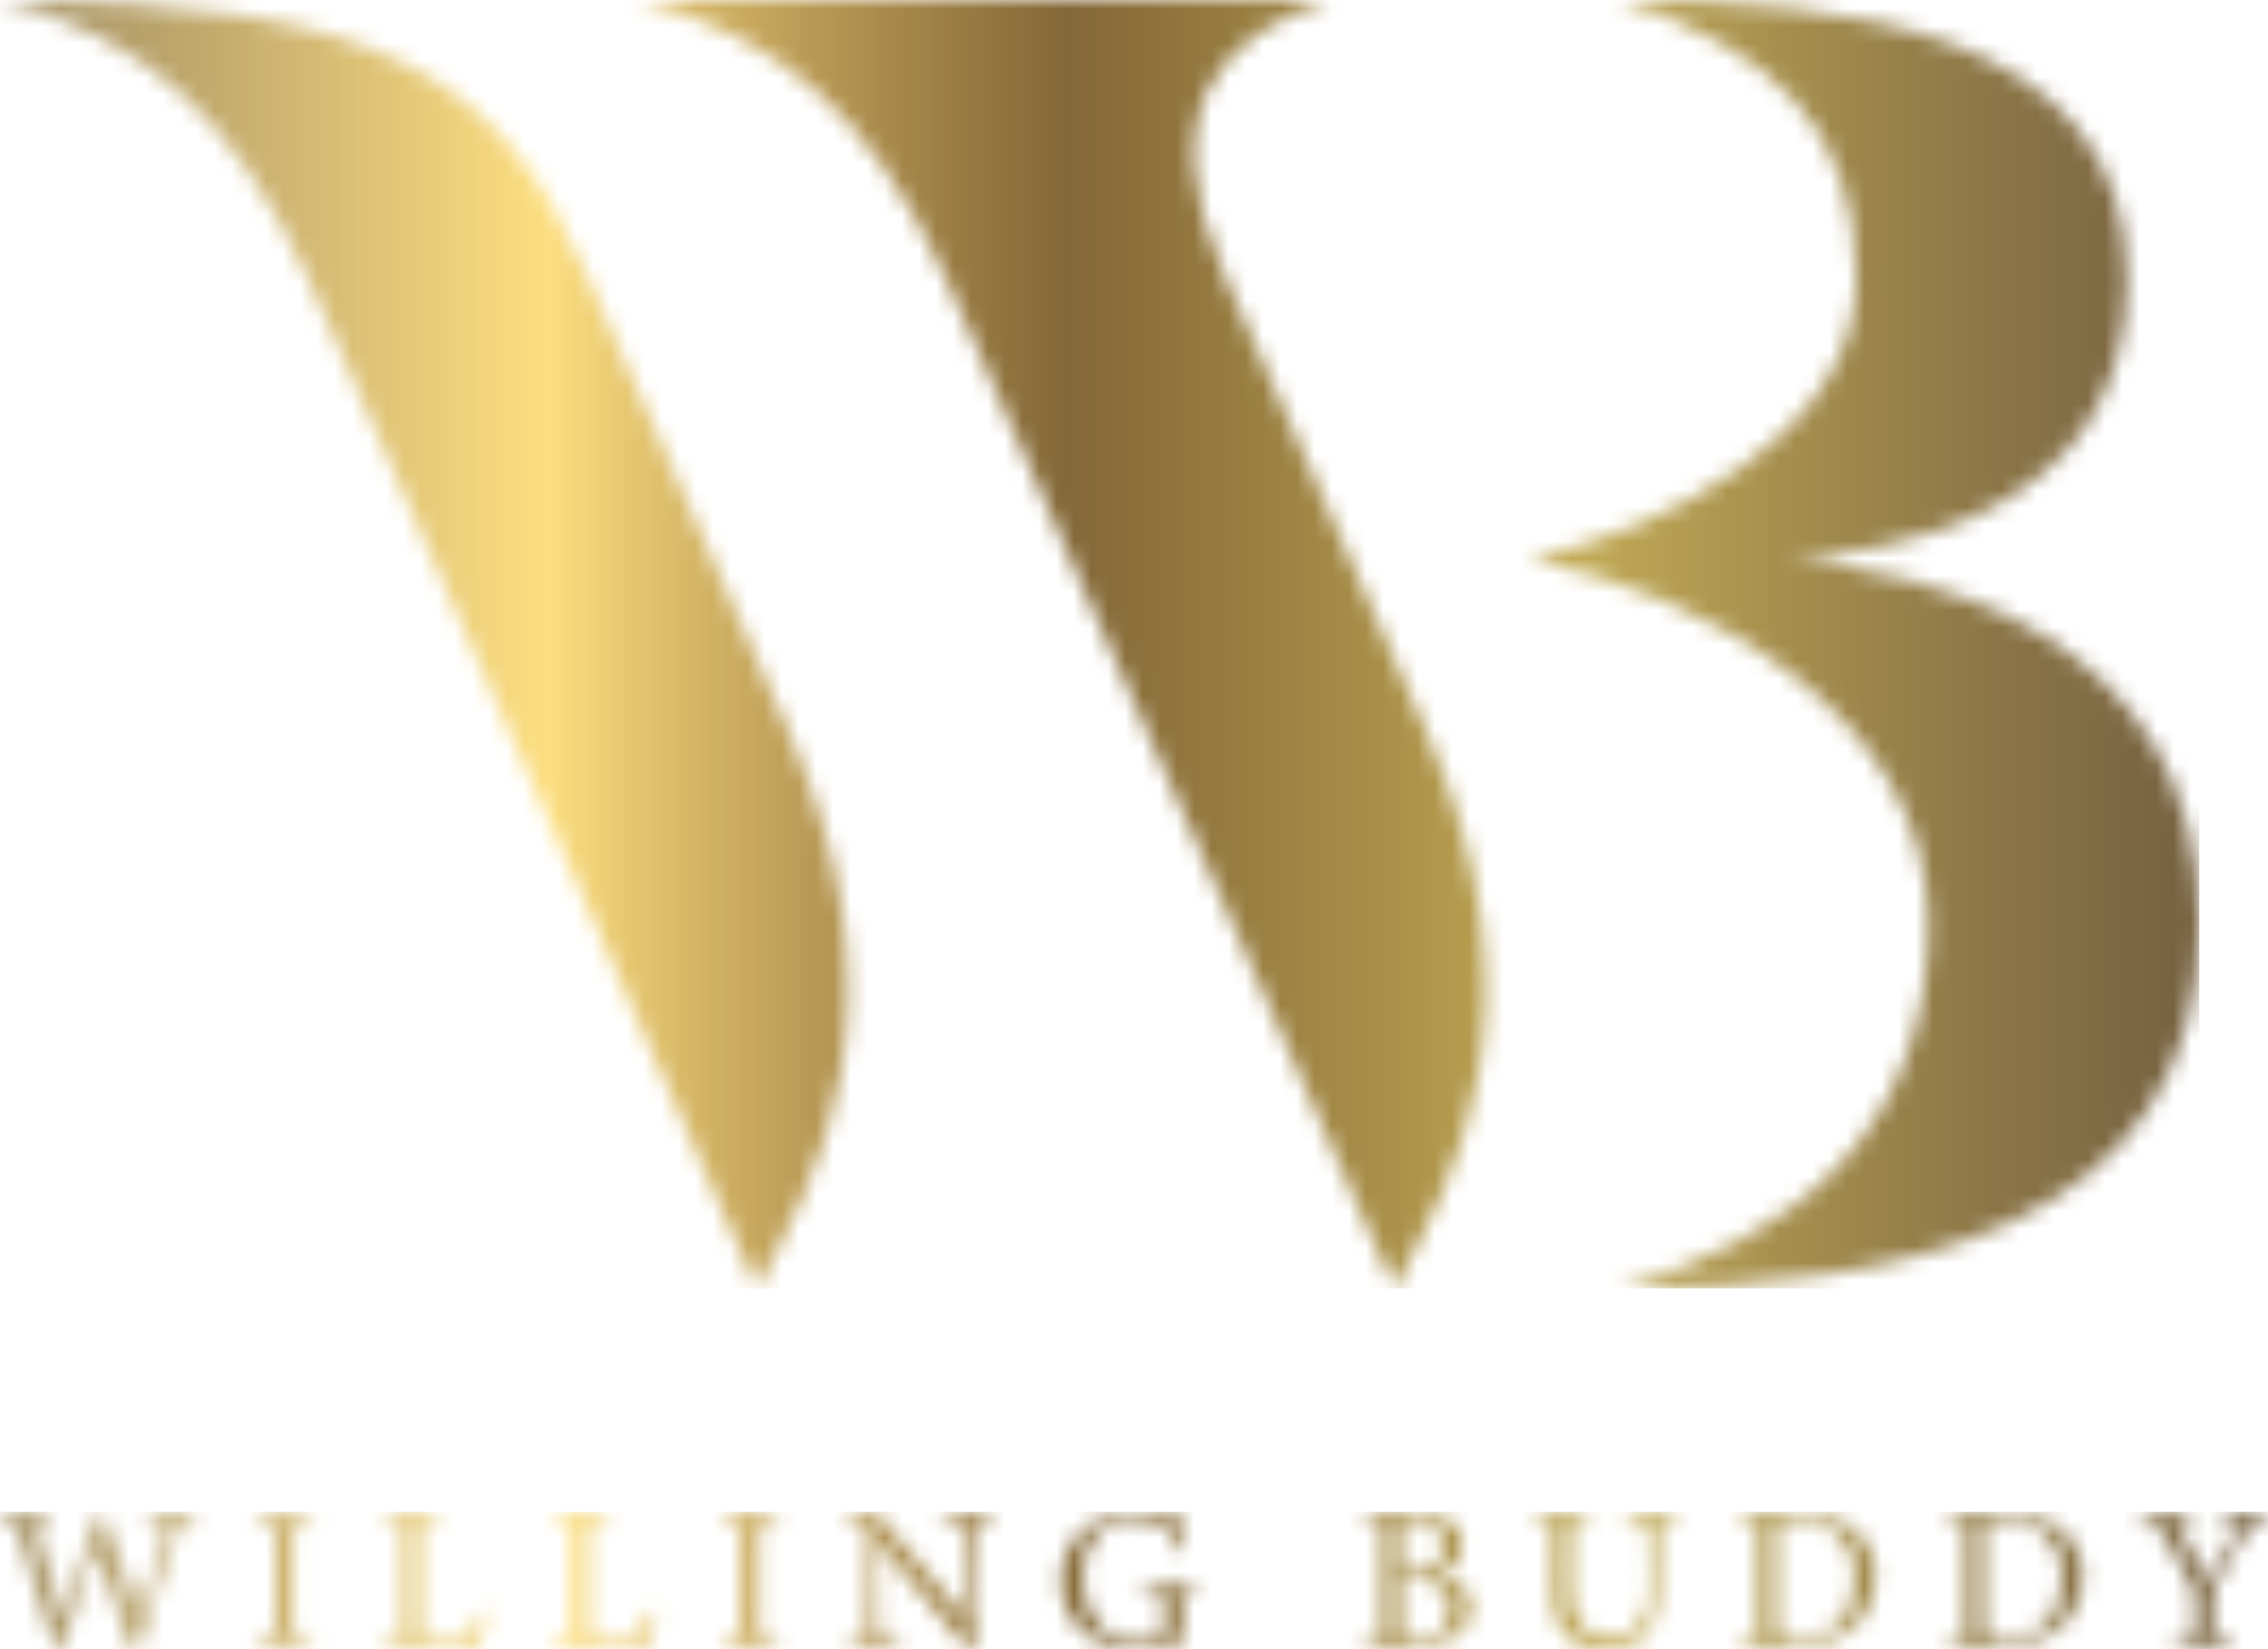 <?xml version="1.0" encoding="UTF-8"?>
<svg width="132px" height="96px" viewBox="0 0 132 96" version="1.1" xmlns="http://www.w3.org/2000/svg" xmlns:xlink="http://www.w3.org/1999/xlink">
    <title>willing-buddy</title>
    <defs>
        <path d="M61.749,3.971 C61.749,6.339 63.409,8 66.138,8 C67.149,8 68.124,7.74 68.87,7.575 C68.81,7.257 68.797,6.868 68.797,6.457 L68.797,5.466 C68.797,4.771 68.846,4.701 69.59,4.606 L69.59,4.264 L66.5,4.264 L66.5,4.606 C67.655,4.689 67.751,4.783 67.751,5.643 L67.751,6.609 C67.751,7.093 67.594,7.221 67.342,7.363 C67.101,7.481 66.729,7.563 66.319,7.563 C63.987,7.563 63,5.701 63,3.828 C63,1.674 64.191,0.436 66.031,0.436 C66.379,0.436 66.873,0.495 67.149,0.589 C67.907,0.836 68.256,1.261 68.545,2.261 L68.906,2.191 C68.81,1.448 68.748,0.731 68.724,0.295 C68.352,0.236 67.45,0 66.222,0 C63.817,0 61.749,1.484 61.749,3.971 M129.283,0.164 L129.283,0.495 C130.233,0.589 130.267,0.707 129.992,1.297 C129.655,1.943 128.969,3.228 128.537,4.017 C128.032,3.133 127.465,2.074 126.96,1.166 C126.745,0.766 126.695,0.613 127.561,0.495 L127.561,0.164 L124.604,0.164 L124.604,0.495 C125.421,0.577 125.541,0.718 126.011,1.52 C126.661,2.627 127.069,3.369 127.49,4.135 C127.682,4.476 127.731,4.583 127.731,4.819 L127.731,6.339 C127.731,7.329 127.647,7.352 126.551,7.493 L126.551,7.822 L130.003,7.822 L130.003,7.493 C128.885,7.387 128.777,7.316 128.777,6.339 L128.777,4.889 C128.777,4.606 128.812,4.465 128.958,4.194 C129.547,3.146 129.992,2.333 130.534,1.472 C131.015,0.718 131.158,0.589 132,0.495 L132,0.164 L129.283,0.164 Z M113.32,0.164 L113.32,0.495 C114.257,0.589 114.402,0.636 114.402,1.649 L114.402,6.35 C114.402,7.316 114.354,7.398 113.32,7.493 L113.32,7.822 L116.134,7.822 C117.614,7.822 118.78,7.563 119.695,6.891 C120.621,6.209 121.198,5.089 121.198,3.712 C121.198,2.579 120.765,1.756 120.176,1.19 C119.431,0.495 118.36,0.164 116.664,0.164 L113.32,0.164 Z M115.448,6.257 L115.448,1.402 C115.448,0.943 115.497,0.813 115.605,0.741 C115.725,0.648 116.013,0.577 116.555,0.577 C117.361,0.577 118.058,0.707 118.612,1.049 C119.562,1.613 120.007,2.592 120.007,3.876 C120.007,5.937 118.9,7.387 116.735,7.387 C115.835,7.387 115.448,7.139 115.448,6.257 M101.265,0.164 L101.265,0.495 C102.204,0.589 102.348,0.636 102.348,1.649 L102.348,6.35 C102.348,7.316 102.301,7.398 101.265,7.493 L101.265,7.822 L104.081,7.822 C105.56,7.822 106.727,7.563 107.64,6.891 C108.567,6.209 109.145,5.089 109.145,3.712 C109.145,2.579 108.711,1.756 108.121,1.19 C107.376,0.495 106.305,0.164 104.609,0.164 L101.265,0.164 Z M103.395,6.257 L103.395,1.402 C103.395,0.943 103.442,0.813 103.552,0.741 C103.672,0.648 103.96,0.577 104.502,0.577 C105.308,0.577 106.005,0.707 106.557,1.049 C107.509,1.613 107.954,2.592 107.954,3.876 C107.954,5.937 106.847,7.387 104.682,7.387 C103.78,7.387 103.395,7.139 103.395,6.257 M94.697,0.164 L94.697,0.495 C95.587,0.541 95.864,0.741 95.901,1.272 C95.925,1.59 95.961,2.038 95.961,3.122 L95.961,4.324 C95.961,6.278 95.42,7.316 93.711,7.316 C92.267,7.316 91.437,6.373 91.437,4.653 L91.437,1.708 C91.437,0.648 91.534,0.554 92.497,0.495 L92.497,0.164 L89.333,0.164 L89.333,0.495 C90.295,0.577 90.39,0.648 90.39,1.708 L90.39,4.712 C90.39,6.091 90.74,6.904 91.462,7.446 C91.991,7.847 92.737,7.988 93.434,7.988 C94.263,7.988 95.082,7.811 95.647,7.234 C96.346,6.514 96.488,5.596 96.488,4.394 L96.488,3.122 C96.488,2.038 96.514,1.543 96.525,1.272 C96.55,0.731 96.825,0.541 97.584,0.495 L97.584,0.164 L94.697,0.164 Z M79.397,0.164 L79.397,0.495 C80.371,0.577 80.478,0.659 80.478,1.638 L80.478,6.362 C80.478,7.293 80.418,7.398 79.397,7.493 L79.397,7.822 L82.354,7.822 C83.197,7.822 83.81,7.705 84.435,7.363 C85.146,6.986 85.602,6.35 85.602,5.55 C85.602,4.407 84.665,3.863 83.509,3.676 C84.183,3.51 85.11,3.004 85.11,1.897 C85.11,1.297 84.82,0.859 84.4,0.577 C84.016,0.318 83.45,0.164 82.548,0.164 L79.397,0.164 Z M81.512,1.284 C81.512,0.907 81.549,0.777 81.645,0.707 C81.765,0.623 81.982,0.589 82.318,0.589 C83.474,0.589 83.99,1.225 83.99,2.05 C83.99,3.015 83.45,3.535 82.127,3.535 L81.512,3.535 L81.512,1.284 Z M81.512,6.339 L81.512,3.947 L82.09,3.947 C83.558,3.947 84.424,4.465 84.424,5.667 C84.424,6.904 83.509,7.398 82.571,7.398 C81.718,7.398 81.512,7.186 81.512,6.339 M54.831,0.164 L54.831,0.495 C55.794,0.554 56.069,0.718 56.106,1.248 C56.142,1.602 56.166,2.108 56.166,3.204 L56.166,6.091 L51.066,0.164 L49.262,0.164 L49.262,0.495 C49.851,0.554 50.104,0.623 50.333,0.918 C50.55,1.179 50.573,1.366 50.573,1.697 L50.573,4.701 C50.573,5.773 50.55,6.303 50.513,6.68 C50.466,7.257 50.176,7.434 49.43,7.493 L49.43,7.822 L52.353,7.822 L52.353,7.493 C51.487,7.421 51.186,7.246 51.162,6.644 C51.139,6.303 51.102,5.773 51.102,4.712 L51.102,1.767 L56.25,7.929 L56.708,7.929 L56.708,3.204 C56.708,2.108 56.731,1.613 56.744,1.236 C56.78,0.695 57.032,0.577 57.802,0.495 L57.802,0.164 L54.831,0.164 Z M42.045,0.164 L42.045,0.495 C43.03,0.6 43.127,0.648 43.127,1.661 L43.127,6.339 C43.127,7.339 43.03,7.387 42.045,7.493 L42.045,7.822 L45.267,7.822 L45.267,7.493 C44.27,7.387 44.173,7.352 44.173,6.339 L44.173,1.661 C44.173,0.648 44.27,0.6 45.267,0.495 L45.267,0.164 L42.045,0.164 Z M32.204,0.164 L32.204,0.495 C33.165,0.589 33.285,0.648 33.285,1.649 L33.285,6.327 C33.285,7.329 33.19,7.387 32.095,7.493 L32.095,7.822 L37.689,7.822 C37.808,7.457 38.169,6.232 38.242,5.867 L37.868,5.773 C37.689,6.209 37.436,6.68 37.135,6.986 C36.858,7.281 36.679,7.352 36.064,7.352 C35.993,7.352 35.127,7.339 35.114,7.339 C34.429,7.329 34.332,7.163 34.332,6.444 L34.332,1.649 C34.332,0.636 34.465,0.589 35.428,0.495 L35.428,0.164 L32.204,0.164 Z M22.364,0.164 L22.364,0.495 C23.326,0.589 23.446,0.648 23.446,1.649 L23.446,6.327 C23.446,7.329 23.35,7.387 22.255,7.493 L22.255,7.822 L27.848,7.822 C27.968,7.457 28.329,6.232 28.402,5.867 L28.029,5.773 C27.848,6.209 27.596,6.68 27.295,6.986 C27.018,7.281 26.839,7.352 26.225,7.352 C26.152,7.352 25.286,7.339 25.275,7.339 C24.589,7.329 24.493,7.163 24.493,6.444 L24.493,1.649 C24.493,0.636 24.626,0.589 25.587,0.495 L25.587,0.164 L22.364,0.164 Z M14.918,0.164 L14.918,0.495 C15.902,0.6 15.999,0.648 15.999,1.661 L15.999,6.339 C15.999,7.339 15.902,7.387 14.918,7.493 L14.918,7.822 L18.141,7.822 L18.141,7.493 C17.142,7.387 17.046,7.352 17.046,6.339 L17.046,1.661 C17.046,0.648 17.142,0.6 18.141,0.495 L18.141,0.164 L14.918,0.164 Z M8.612,0.164 L8.612,0.495 C9.635,0.613 9.732,0.766 9.551,1.448 C9.287,2.474 8.601,4.571 8.096,6.137 C7.398,4.135 6.725,2.274 6.05,0.272 L5.666,0.272 C5.053,2.203 4.331,4.253 3.671,6.127 C3.176,4.465 2.695,2.899 2.226,1.308 C2.057,0.718 2.082,0.589 2.97,0.495 L2.97,0.164 L0,0.164 L0,0.495 C0.782,0.577 0.915,0.707 1.227,1.661 C1.878,3.722 2.562,5.927 3.164,7.952 L3.561,7.952 C4.187,6.137 4.896,4.124 5.594,2.097 C6.22,3.84 7.024,6.114 7.651,7.952 L8.06,7.952 C8.722,5.843 9.683,2.851 10.08,1.674 C10.405,0.707 10.525,0.613 11.367,0.495 L11.367,0.164 L8.612,0.164 Z" id="path-1"></path>
        <linearGradient x1="0%" y1="49.995%" x2="100%" y2="49.995%" id="linearGradient-3">
            <stop stop-color="#A38F64" offset="0%"></stop>
            <stop stop-color="#A49064" offset="0.391%"></stop>
            <stop stop-color="#A59265" offset="0.781%"></stop>
            <stop stop-color="#A69365" offset="1.172%"></stop>
            <stop stop-color="#A89466" offset="1.562%"></stop>
            <stop stop-color="#A99566" offset="1.953%"></stop>
            <stop stop-color="#AA9666" offset="2.344%"></stop>
            <stop stop-color="#AC9767" offset="2.734%"></stop>
            <stop stop-color="#AD9867" offset="3.125%"></stop>
            <stop stop-color="#AE9968" offset="3.516%"></stop>
            <stop stop-color="#AF9A68" offset="3.906%"></stop>
            <stop stop-color="#B19B68" offset="4.297%"></stop>
            <stop stop-color="#B29C69" offset="4.688%"></stop>
            <stop stop-color="#B39D69" offset="5.078%"></stop>
            <stop stop-color="#B59F6A" offset="5.469%"></stop>
            <stop stop-color="#B6A06A" offset="5.859%"></stop>
            <stop stop-color="#B7A16A" offset="6.25%"></stop>
            <stop stop-color="#B9A26B" offset="6.641%"></stop>
            <stop stop-color="#BAA36B" offset="7.031%"></stop>
            <stop stop-color="#BBA46C" offset="7.422%"></stop>
            <stop stop-color="#BDA66C" offset="7.812%"></stop>
            <stop stop-color="#BEA76C" offset="8.203%"></stop>
            <stop stop-color="#BFA86D" offset="8.594%"></stop>
            <stop stop-color="#C1A96D" offset="8.984%"></stop>
            <stop stop-color="#C2AA6E" offset="9.375%"></stop>
            <stop stop-color="#C3AB6E" offset="9.766%"></stop>
            <stop stop-color="#C5AD6F" offset="10.156%"></stop>
            <stop stop-color="#C6AE6F" offset="10.547%"></stop>
            <stop stop-color="#C8AF6F" offset="10.938%"></stop>
            <stop stop-color="#C9B070" offset="11.328%"></stop>
            <stop stop-color="#CAB270" offset="11.719%"></stop>
            <stop stop-color="#CCB371" offset="12.109%"></stop>
            <stop stop-color="#CDB471" offset="12.5%"></stop>
            <stop stop-color="#CFB572" offset="12.891%"></stop>
            <stop stop-color="#D0B772" offset="13.281%"></stop>
            <stop stop-color="#D2B872" offset="13.672%"></stop>
            <stop stop-color="#D3B973" offset="14.062%"></stop>
            <stop stop-color="#D4BA73" offset="14.453%"></stop>
            <stop stop-color="#D6BC74" offset="14.844%"></stop>
            <stop stop-color="#D7BD74" offset="15.234%"></stop>
            <stop stop-color="#D9BE75" offset="15.625%"></stop>
            <stop stop-color="#DAC075" offset="16.016%"></stop>
            <stop stop-color="#DCC176" offset="16.406%"></stop>
            <stop stop-color="#DDC276" offset="16.797%"></stop>
            <stop stop-color="#DFC476" offset="17.188%"></stop>
            <stop stop-color="#E0C577" offset="17.578%"></stop>
            <stop stop-color="#E2C677" offset="17.969%"></stop>
            <stop stop-color="#E3C878" offset="18.359%"></stop>
            <stop stop-color="#E5C978" offset="18.75%"></stop>
            <stop stop-color="#E6CA79" offset="19.141%"></stop>
            <stop stop-color="#E8CC79" offset="19.531%"></stop>
            <stop stop-color="#E9CD7A" offset="19.922%"></stop>
            <stop stop-color="#EBCE7A" offset="20.312%"></stop>
            <stop stop-color="#ECD07B" offset="20.703%"></stop>
            <stop stop-color="#EED17B" offset="21.094%"></stop>
            <stop stop-color="#EFD37C" offset="21.484%"></stop>
            <stop stop-color="#F1D47C" offset="21.875%"></stop>
            <stop stop-color="#F2D57D" offset="22.266%"></stop>
            <stop stop-color="#F4D77D" offset="22.656%"></stop>
            <stop stop-color="#F6D87E" offset="23.047%"></stop>
            <stop stop-color="#F7DA7E" offset="23.438%"></stop>
            <stop stop-color="#F9DB7F" offset="23.828%"></stop>
            <stop stop-color="#FADD7F" offset="24.219%"></stop>
            <stop stop-color="#FBDD7F" offset="24.609%"></stop>
            <stop stop-color="#FCDE7F" offset="25%"></stop>
            <stop stop-color="#FADC7E" offset="25.391%"></stop>
            <stop stop-color="#F7D97C" offset="25.781%"></stop>
            <stop stop-color="#F5D77A" offset="26.172%"></stop>
            <stop stop-color="#F2D479" offset="26.562%"></stop>
            <stop stop-color="#F0D277" offset="26.953%"></stop>
            <stop stop-color="#EECF76" offset="27.344%"></stop>
            <stop stop-color="#EBCD74" offset="27.734%"></stop>
            <stop stop-color="#E9CA73" offset="28.125%"></stop>
            <stop stop-color="#E7C871" offset="28.516%"></stop>
            <stop stop-color="#E4C670" offset="28.906%"></stop>
            <stop stop-color="#E2C36E" offset="29.297%"></stop>
            <stop stop-color="#E0C16D" offset="29.688%"></stop>
            <stop stop-color="#DEBF6B" offset="30.078%"></stop>
            <stop stop-color="#DBBD6A" offset="30.469%"></stop>
            <stop stop-color="#D9BA69" offset="30.859%"></stop>
            <stop stop-color="#D7B867" offset="31.25%"></stop>
            <stop stop-color="#D5B666" offset="31.641%"></stop>
            <stop stop-color="#D3B464" offset="32.031%"></stop>
            <stop stop-color="#D0B263" offset="32.422%"></stop>
            <stop stop-color="#CEB062" offset="32.812%"></stop>
            <stop stop-color="#CCAD61" offset="33.203%"></stop>
            <stop stop-color="#CAAB5F" offset="33.594%"></stop>
            <stop stop-color="#C8A95E" offset="33.984%"></stop>
            <stop stop-color="#C6A75D" offset="34.375%"></stop>
            <stop stop-color="#C4A55C" offset="34.766%"></stop>
            <stop stop-color="#C2A35A" offset="35.156%"></stop>
            <stop stop-color="#C0A159" offset="35.547%"></stop>
            <stop stop-color="#BE9F58" offset="35.938%"></stop>
            <stop stop-color="#BC9D57" offset="36.328%"></stop>
            <stop stop-color="#BA9B56" offset="36.719%"></stop>
            <stop stop-color="#B89954" offset="37.109%"></stop>
            <stop stop-color="#B69753" offset="37.5%"></stop>
            <stop stop-color="#B49552" offset="37.891%"></stop>
            <stop stop-color="#B29451" offset="38.281%"></stop>
            <stop stop-color="#B09250" offset="38.672%"></stop>
            <stop stop-color="#AE904F" offset="39.062%"></stop>
            <stop stop-color="#AC8E4E" offset="39.453%"></stop>
            <stop stop-color="#AA8C4D" offset="39.844%"></stop>
            <stop stop-color="#A88A4C" offset="40.234%"></stop>
            <stop stop-color="#A6894B" offset="40.625%"></stop>
            <stop stop-color="#A5874A" offset="41.016%"></stop>
            <stop stop-color="#A38549" offset="41.406%"></stop>
            <stop stop-color="#A18448" offset="41.797%"></stop>
            <stop stop-color="#9F8247" offset="42.188%"></stop>
            <stop stop-color="#9D8046" offset="42.578%"></stop>
            <stop stop-color="#9C7E45" offset="42.969%"></stop>
            <stop stop-color="#9A7D44" offset="43.359%"></stop>
            <stop stop-color="#987B43" offset="43.75%"></stop>
            <stop stop-color="#967A42" offset="44.141%"></stop>
            <stop stop-color="#957841" offset="44.531%"></stop>
            <stop stop-color="#937640" offset="44.922%"></stop>
            <stop stop-color="#91753F" offset="45.312%"></stop>
            <stop stop-color="#8F733E" offset="45.703%"></stop>
            <stop stop-color="#8E723D" offset="46.094%"></stop>
            <stop stop-color="#8C703D" offset="46.484%"></stop>
            <stop stop-color="#8A6F3C" offset="46.875%"></stop>
            <stop stop-color="#896D3B" offset="47.266%"></stop>
            <stop stop-color="#876C3A" offset="47.656%"></stop>
            <stop stop-color="#866A39" offset="48.047%"></stop>
            <stop stop-color="#846938" offset="48.438%"></stop>
            <stop stop-color="#856A39" offset="48.828%"></stop>
            <stop stop-color="#866A39" offset="49.219%"></stop>
            <stop stop-color="#866B3A" offset="49.609%"></stop>
            <stop stop-color="#876C3A" offset="50%"></stop>
            <stop stop-color="#886D3A" offset="50.391%"></stop>
            <stop stop-color="#896E3B" offset="50.781%"></stop>
            <stop stop-color="#8A6F3B" offset="51.172%"></stop>
            <stop stop-color="#8B703C" offset="51.562%"></stop>
            <stop stop-color="#8C713C" offset="51.953%"></stop>
            <stop stop-color="#8D723D" offset="52.344%"></stop>
            <stop stop-color="#8E733D" offset="52.734%"></stop>
            <stop stop-color="#8F743D" offset="53.125%"></stop>
            <stop stop-color="#90753E" offset="53.516%"></stop>
            <stop stop-color="#91763E" offset="53.906%"></stop>
            <stop stop-color="#92773F" offset="54.297%"></stop>
            <stop stop-color="#93783F" offset="54.688%"></stop>
            <stop stop-color="#947940" offset="55.078%"></stop>
            <stop stop-color="#957A40" offset="55.469%"></stop>
            <stop stop-color="#967C40" offset="55.859%"></stop>
            <stop stop-color="#977D41" offset="56.25%"></stop>
            <stop stop-color="#987E41" offset="56.641%"></stop>
            <stop stop-color="#997F42" offset="57.031%"></stop>
            <stop stop-color="#9A8042" offset="57.422%"></stop>
            <stop stop-color="#9B8143" offset="57.812%"></stop>
            <stop stop-color="#9C8243" offset="58.203%"></stop>
            <stop stop-color="#9D8344" offset="58.594%"></stop>
            <stop stop-color="#9E8444" offset="58.984%"></stop>
            <stop stop-color="#A08545" offset="59.375%"></stop>
            <stop stop-color="#A18645" offset="59.766%"></stop>
            <stop stop-color="#A28846" offset="60.156%"></stop>
            <stop stop-color="#A38946" offset="60.547%"></stop>
            <stop stop-color="#A48A47" offset="60.938%"></stop>
            <stop stop-color="#A58B47" offset="61.328%"></stop>
            <stop stop-color="#A68C47" offset="61.719%"></stop>
            <stop stop-color="#A78D48" offset="62.109%"></stop>
            <stop stop-color="#A88E48" offset="62.5%"></stop>
            <stop stop-color="#A99049" offset="62.891%"></stop>
            <stop stop-color="#AA9149" offset="63.281%"></stop>
            <stop stop-color="#AB924A" offset="63.672%"></stop>
            <stop stop-color="#AC934A" offset="64.062%"></stop>
            <stop stop-color="#AE944B" offset="64.453%"></stop>
            <stop stop-color="#AF954B" offset="64.844%"></stop>
            <stop stop-color="#B0974C" offset="65.234%"></stop>
            <stop stop-color="#B1984C" offset="65.625%"></stop>
            <stop stop-color="#B2994D" offset="66.016%"></stop>
            <stop stop-color="#B39A4D" offset="66.406%"></stop>
            <stop stop-color="#B49C4E" offset="66.797%"></stop>
            <stop stop-color="#B59D4E" offset="67.188%"></stop>
            <stop stop-color="#B79E4F" offset="67.578%"></stop>
            <stop stop-color="#B89F4F" offset="67.969%"></stop>
            <stop stop-color="#B9A050" offset="68.359%"></stop>
            <stop stop-color="#BAA251" offset="68.75%"></stop>
            <stop stop-color="#BBA351" offset="69.141%"></stop>
            <stop stop-color="#BCA452" offset="69.531%"></stop>
            <stop stop-color="#BDA652" offset="69.922%"></stop>
            <stop stop-color="#BFA753" offset="70.312%"></stop>
            <stop stop-color="#C0A853" offset="70.703%"></stop>
            <stop stop-color="#C1A954" offset="71.094%"></stop>
            <stop stop-color="#C1A954" offset="71.875%"></stop>
            <stop stop-color="#BFA854" offset="72.266%"></stop>
            <stop stop-color="#BEA753" offset="72.656%"></stop>
            <stop stop-color="#BDA653" offset="73.047%"></stop>
            <stop stop-color="#BCA453" offset="73.438%"></stop>
            <stop stop-color="#BBA353" offset="73.828%"></stop>
            <stop stop-color="#BAA252" offset="74.219%"></stop>
            <stop stop-color="#B8A152" offset="74.609%"></stop>
            <stop stop-color="#B7A052" offset="75%"></stop>
            <stop stop-color="#B69F52" offset="75.391%"></stop>
            <stop stop-color="#B59E51" offset="75.781%"></stop>
            <stop stop-color="#B49C51" offset="76.172%"></stop>
            <stop stop-color="#B39B51" offset="76.562%"></stop>
            <stop stop-color="#B19A51" offset="76.953%"></stop>
            <stop stop-color="#B09950" offset="77.344%"></stop>
            <stop stop-color="#AF9850" offset="77.734%"></stop>
            <stop stop-color="#AE9750" offset="78.125%"></stop>
            <stop stop-color="#AD9650" offset="78.516%"></stop>
            <stop stop-color="#AC954F" offset="78.906%"></stop>
            <stop stop-color="#AB944F" offset="79.297%"></stop>
            <stop stop-color="#AA924F" offset="79.688%"></stop>
            <stop stop-color="#A9914E" offset="80.078%"></stop>
            <stop stop-color="#A7904E" offset="80.469%"></stop>
            <stop stop-color="#A68F4E" offset="80.859%"></stop>
            <stop stop-color="#A58E4E" offset="81.25%"></stop>
            <stop stop-color="#A48D4D" offset="81.641%"></stop>
            <stop stop-color="#A38C4D" offset="82.031%"></stop>
            <stop stop-color="#A28B4D" offset="82.422%"></stop>
            <stop stop-color="#A18A4D" offset="82.812%"></stop>
            <stop stop-color="#A0894C" offset="83.203%"></stop>
            <stop stop-color="#9F884C" offset="83.594%"></stop>
            <stop stop-color="#9E874C" offset="83.984%"></stop>
            <stop stop-color="#9D864B" offset="84.375%"></stop>
            <stop stop-color="#9C854B" offset="84.766%"></stop>
            <stop stop-color="#9B844B" offset="85.156%"></stop>
            <stop stop-color="#9A834B" offset="85.547%"></stop>
            <stop stop-color="#98824A" offset="85.938%"></stop>
            <stop stop-color="#97814A" offset="86.328%"></stop>
            <stop stop-color="#96804A" offset="86.719%"></stop>
            <stop stop-color="#957F4A" offset="87.109%"></stop>
            <stop stop-color="#947E49" offset="87.5%"></stop>
            <stop stop-color="#937D49" offset="87.891%"></stop>
            <stop stop-color="#927C49" offset="88.281%"></stop>
            <stop stop-color="#917B48" offset="88.672%"></stop>
            <stop stop-color="#907A48" offset="89.062%"></stop>
            <stop stop-color="#8F7948" offset="89.453%"></stop>
            <stop stop-color="#8E7848" offset="89.844%"></stop>
            <stop stop-color="#8D7747" offset="90.234%"></stop>
            <stop stop-color="#8C7647" offset="90.625%"></stop>
            <stop stop-color="#8B7547" offset="91.016%"></stop>
            <stop stop-color="#8A7446" offset="91.406%"></stop>
            <stop stop-color="#897346" offset="91.797%"></stop>
            <stop stop-color="#887246" offset="92.188%"></stop>
            <stop stop-color="#877145" offset="92.578%"></stop>
            <stop stop-color="#867045" offset="92.969%"></stop>
            <stop stop-color="#856F45" offset="93.359%"></stop>
            <stop stop-color="#846F45" offset="93.75%"></stop>
            <stop stop-color="#846E44" offset="94.141%"></stop>
            <stop stop-color="#836D44" offset="94.531%"></stop>
            <stop stop-color="#826C44" offset="94.922%"></stop>
            <stop stop-color="#816B43" offset="95.312%"></stop>
            <stop stop-color="#806A43" offset="95.703%"></stop>
            <stop stop-color="#7F6943" offset="96.094%"></stop>
            <stop stop-color="#7E6843" offset="96.484%"></stop>
            <stop stop-color="#7D6742" offset="96.875%"></stop>
            <stop stop-color="#7C6742" offset="97.266%"></stop>
            <stop stop-color="#7B6642" offset="97.656%"></stop>
            <stop stop-color="#7A6541" offset="98.047%"></stop>
            <stop stop-color="#796441" offset="98.438%"></stop>
            <stop stop-color="#786341" offset="98.828%"></stop>
            <stop stop-color="#776240" offset="99.219%"></stop>
            <stop stop-color="#776140" offset="99.609%"></stop>
            <stop stop-color="#766140" offset="100%"></stop>
        </linearGradient>
        <path d="M108.023,16.284 C108.023,25.285 96.775,30.858 88.994,32.571 C98.878,34.392 112.229,41.571 112.229,53.785 C112.229,66 104.134,72.214 94.252,75 C110.126,75 128,71.679 128,53.785 C128,36.535 111.494,33.215 104.24,32.571 C109.391,32.142 123.794,30.32 123.794,16.284 C123.794,1.606 106.973,0 94.252,0 C103.084,2.892 108.023,7.285 108.023,16.284 M37.114,0 C45.208,2.141 50.57,6.428 54.986,16.07 L81.166,75 C84.739,68.25 90.101,58.821 82.952,42.428 L71.282,16.07 C67.077,6.428 70.862,2.141 77.38,0 L37.114,0 Z M17.872,16.07 L44.053,75 C47.626,68.25 52.988,58.821 45.839,42.428 L34.169,16.07 C29.122,4.391 22.078,0 0,0 C8.095,2.141 13.458,6.428 17.872,16.07" id="path-4"></path>
        <linearGradient x1="-0%" y1="49.999%" x2="100%" y2="49.999%" id="linearGradient-6">
            <stop stop-color="#A38F64" offset="0%"></stop>
            <stop stop-color="#A49064" offset="0.391%"></stop>
            <stop stop-color="#A59265" offset="0.781%"></stop>
            <stop stop-color="#A69365" offset="1.172%"></stop>
            <stop stop-color="#A89466" offset="1.562%"></stop>
            <stop stop-color="#A99566" offset="1.953%"></stop>
            <stop stop-color="#AA9666" offset="2.344%"></stop>
            <stop stop-color="#AC9767" offset="2.734%"></stop>
            <stop stop-color="#AD9867" offset="3.125%"></stop>
            <stop stop-color="#AE9968" offset="3.516%"></stop>
            <stop stop-color="#AF9A68" offset="3.906%"></stop>
            <stop stop-color="#B19B68" offset="4.297%"></stop>
            <stop stop-color="#B29C69" offset="4.688%"></stop>
            <stop stop-color="#B39D69" offset="5.078%"></stop>
            <stop stop-color="#B59F6A" offset="5.469%"></stop>
            <stop stop-color="#B6A06A" offset="5.859%"></stop>
            <stop stop-color="#B7A16A" offset="6.25%"></stop>
            <stop stop-color="#B9A26B" offset="6.641%"></stop>
            <stop stop-color="#BAA36B" offset="7.031%"></stop>
            <stop stop-color="#BBA46C" offset="7.422%"></stop>
            <stop stop-color="#BDA66C" offset="7.812%"></stop>
            <stop stop-color="#BEA76C" offset="8.203%"></stop>
            <stop stop-color="#BFA86D" offset="8.594%"></stop>
            <stop stop-color="#C1A96D" offset="8.984%"></stop>
            <stop stop-color="#C2AA6E" offset="9.375%"></stop>
            <stop stop-color="#C3AB6E" offset="9.766%"></stop>
            <stop stop-color="#C5AD6F" offset="10.156%"></stop>
            <stop stop-color="#C6AE6F" offset="10.547%"></stop>
            <stop stop-color="#C8AF6F" offset="10.938%"></stop>
            <stop stop-color="#C9B070" offset="11.328%"></stop>
            <stop stop-color="#CAB270" offset="11.719%"></stop>
            <stop stop-color="#CCB371" offset="12.109%"></stop>
            <stop stop-color="#CDB471" offset="12.5%"></stop>
            <stop stop-color="#CFB572" offset="12.891%"></stop>
            <stop stop-color="#D0B772" offset="13.281%"></stop>
            <stop stop-color="#D2B872" offset="13.672%"></stop>
            <stop stop-color="#D3B973" offset="14.062%"></stop>
            <stop stop-color="#D4BA73" offset="14.453%"></stop>
            <stop stop-color="#D6BC74" offset="14.844%"></stop>
            <stop stop-color="#D7BD74" offset="15.234%"></stop>
            <stop stop-color="#D9BE75" offset="15.625%"></stop>
            <stop stop-color="#DAC075" offset="16.016%"></stop>
            <stop stop-color="#DCC176" offset="16.406%"></stop>
            <stop stop-color="#DDC276" offset="16.797%"></stop>
            <stop stop-color="#DFC476" offset="17.188%"></stop>
            <stop stop-color="#E0C577" offset="17.578%"></stop>
            <stop stop-color="#E2C677" offset="17.969%"></stop>
            <stop stop-color="#E3C878" offset="18.359%"></stop>
            <stop stop-color="#E5C978" offset="18.75%"></stop>
            <stop stop-color="#E6CA79" offset="19.141%"></stop>
            <stop stop-color="#E8CC79" offset="19.531%"></stop>
            <stop stop-color="#E9CD7A" offset="19.922%"></stop>
            <stop stop-color="#EBCE7A" offset="20.312%"></stop>
            <stop stop-color="#ECD07B" offset="20.703%"></stop>
            <stop stop-color="#EED17B" offset="21.094%"></stop>
            <stop stop-color="#EFD37C" offset="21.484%"></stop>
            <stop stop-color="#F1D47C" offset="21.875%"></stop>
            <stop stop-color="#F2D57D" offset="22.266%"></stop>
            <stop stop-color="#F4D77D" offset="22.656%"></stop>
            <stop stop-color="#F6D87E" offset="23.047%"></stop>
            <stop stop-color="#F7DA7E" offset="23.438%"></stop>
            <stop stop-color="#F9DB7F" offset="23.828%"></stop>
            <stop stop-color="#FADD7F" offset="24.219%"></stop>
            <stop stop-color="#FBDD7F" offset="24.609%"></stop>
            <stop stop-color="#FCDE7F" offset="25%"></stop>
            <stop stop-color="#FADC7E" offset="25.391%"></stop>
            <stop stop-color="#F7D97C" offset="25.781%"></stop>
            <stop stop-color="#F5D77A" offset="26.172%"></stop>
            <stop stop-color="#F2D479" offset="26.562%"></stop>
            <stop stop-color="#F0D277" offset="26.953%"></stop>
            <stop stop-color="#EECF76" offset="27.344%"></stop>
            <stop stop-color="#EBCD74" offset="27.734%"></stop>
            <stop stop-color="#E9CA73" offset="28.125%"></stop>
            <stop stop-color="#E7C871" offset="28.516%"></stop>
            <stop stop-color="#E4C670" offset="28.906%"></stop>
            <stop stop-color="#E2C36E" offset="29.297%"></stop>
            <stop stop-color="#E0C16D" offset="29.688%"></stop>
            <stop stop-color="#DEBF6B" offset="30.078%"></stop>
            <stop stop-color="#DBBD6A" offset="30.469%"></stop>
            <stop stop-color="#D9BA69" offset="30.859%"></stop>
            <stop stop-color="#D7B867" offset="31.25%"></stop>
            <stop stop-color="#D5B666" offset="31.641%"></stop>
            <stop stop-color="#D3B464" offset="32.031%"></stop>
            <stop stop-color="#D0B263" offset="32.422%"></stop>
            <stop stop-color="#CEB062" offset="32.812%"></stop>
            <stop stop-color="#CCAD61" offset="33.203%"></stop>
            <stop stop-color="#CAAB5F" offset="33.594%"></stop>
            <stop stop-color="#C8A95E" offset="33.984%"></stop>
            <stop stop-color="#C6A75D" offset="34.375%"></stop>
            <stop stop-color="#C4A55C" offset="34.766%"></stop>
            <stop stop-color="#C2A35A" offset="35.156%"></stop>
            <stop stop-color="#C0A159" offset="35.547%"></stop>
            <stop stop-color="#BE9F58" offset="35.938%"></stop>
            <stop stop-color="#BC9D57" offset="36.328%"></stop>
            <stop stop-color="#BA9B56" offset="36.719%"></stop>
            <stop stop-color="#B89954" offset="37.109%"></stop>
            <stop stop-color="#B69753" offset="37.5%"></stop>
            <stop stop-color="#B49552" offset="37.891%"></stop>
            <stop stop-color="#B29451" offset="38.281%"></stop>
            <stop stop-color="#B09250" offset="38.672%"></stop>
            <stop stop-color="#AE904F" offset="39.062%"></stop>
            <stop stop-color="#AC8E4E" offset="39.453%"></stop>
            <stop stop-color="#AA8C4D" offset="39.844%"></stop>
            <stop stop-color="#A88A4C" offset="40.234%"></stop>
            <stop stop-color="#A6894B" offset="40.625%"></stop>
            <stop stop-color="#A5874A" offset="41.016%"></stop>
            <stop stop-color="#A38549" offset="41.406%"></stop>
            <stop stop-color="#A18448" offset="41.797%"></stop>
            <stop stop-color="#9F8247" offset="42.188%"></stop>
            <stop stop-color="#9D8046" offset="42.578%"></stop>
            <stop stop-color="#9C7E45" offset="42.969%"></stop>
            <stop stop-color="#9A7D44" offset="43.359%"></stop>
            <stop stop-color="#987B43" offset="43.75%"></stop>
            <stop stop-color="#967A42" offset="44.141%"></stop>
            <stop stop-color="#957841" offset="44.531%"></stop>
            <stop stop-color="#937640" offset="44.922%"></stop>
            <stop stop-color="#91753F" offset="45.312%"></stop>
            <stop stop-color="#8F733E" offset="45.703%"></stop>
            <stop stop-color="#8E723D" offset="46.094%"></stop>
            <stop stop-color="#8C703D" offset="46.484%"></stop>
            <stop stop-color="#8A6F3C" offset="46.875%"></stop>
            <stop stop-color="#896D3B" offset="47.266%"></stop>
            <stop stop-color="#876C3A" offset="47.656%"></stop>
            <stop stop-color="#866A39" offset="48.047%"></stop>
            <stop stop-color="#846938" offset="48.438%"></stop>
            <stop stop-color="#856A39" offset="48.828%"></stop>
            <stop stop-color="#866A39" offset="49.219%"></stop>
            <stop stop-color="#866B3A" offset="49.609%"></stop>
            <stop stop-color="#876C3A" offset="50%"></stop>
            <stop stop-color="#886D3A" offset="50.391%"></stop>
            <stop stop-color="#896E3B" offset="50.781%"></stop>
            <stop stop-color="#8A6F3B" offset="51.172%"></stop>
            <stop stop-color="#8B703C" offset="51.562%"></stop>
            <stop stop-color="#8C713C" offset="51.953%"></stop>
            <stop stop-color="#8D723D" offset="52.344%"></stop>
            <stop stop-color="#8E733D" offset="52.734%"></stop>
            <stop stop-color="#8F743D" offset="53.125%"></stop>
            <stop stop-color="#90753E" offset="53.516%"></stop>
            <stop stop-color="#91763E" offset="53.906%"></stop>
            <stop stop-color="#92773F" offset="54.297%"></stop>
            <stop stop-color="#93783F" offset="54.688%"></stop>
            <stop stop-color="#947940" offset="55.078%"></stop>
            <stop stop-color="#957A40" offset="55.469%"></stop>
            <stop stop-color="#967C40" offset="55.859%"></stop>
            <stop stop-color="#977D41" offset="56.25%"></stop>
            <stop stop-color="#987E41" offset="56.641%"></stop>
            <stop stop-color="#997F42" offset="57.031%"></stop>
            <stop stop-color="#9A8042" offset="57.422%"></stop>
            <stop stop-color="#9B8143" offset="57.812%"></stop>
            <stop stop-color="#9C8243" offset="58.203%"></stop>
            <stop stop-color="#9D8344" offset="58.594%"></stop>
            <stop stop-color="#9E8444" offset="58.984%"></stop>
            <stop stop-color="#A08545" offset="59.375%"></stop>
            <stop stop-color="#A18645" offset="59.766%"></stop>
            <stop stop-color="#A28846" offset="60.156%"></stop>
            <stop stop-color="#A38946" offset="60.547%"></stop>
            <stop stop-color="#A48A47" offset="60.938%"></stop>
            <stop stop-color="#A58B47" offset="61.328%"></stop>
            <stop stop-color="#A68C47" offset="61.719%"></stop>
            <stop stop-color="#A78D48" offset="62.109%"></stop>
            <stop stop-color="#A88E48" offset="62.5%"></stop>
            <stop stop-color="#A99049" offset="62.891%"></stop>
            <stop stop-color="#AA9149" offset="63.281%"></stop>
            <stop stop-color="#AB924A" offset="63.672%"></stop>
            <stop stop-color="#AC934A" offset="64.062%"></stop>
            <stop stop-color="#AE944B" offset="64.453%"></stop>
            <stop stop-color="#AF954B" offset="64.844%"></stop>
            <stop stop-color="#B0974C" offset="65.234%"></stop>
            <stop stop-color="#B1984C" offset="65.625%"></stop>
            <stop stop-color="#B2994D" offset="66.016%"></stop>
            <stop stop-color="#B39A4D" offset="66.406%"></stop>
            <stop stop-color="#B49C4E" offset="66.797%"></stop>
            <stop stop-color="#B59D4E" offset="67.188%"></stop>
            <stop stop-color="#B79E4F" offset="67.578%"></stop>
            <stop stop-color="#B89F4F" offset="67.969%"></stop>
            <stop stop-color="#B9A050" offset="68.359%"></stop>
            <stop stop-color="#BAA251" offset="68.75%"></stop>
            <stop stop-color="#BBA351" offset="69.141%"></stop>
            <stop stop-color="#BCA452" offset="69.531%"></stop>
            <stop stop-color="#BDA652" offset="69.922%"></stop>
            <stop stop-color="#BFA753" offset="70.312%"></stop>
            <stop stop-color="#C0A853" offset="70.703%"></stop>
            <stop stop-color="#C1A954" offset="71.094%"></stop>
            <stop stop-color="#C1A954" offset="71.875%"></stop>
            <stop stop-color="#BFA854" offset="72.266%"></stop>
            <stop stop-color="#BEA753" offset="72.656%"></stop>
            <stop stop-color="#BDA653" offset="73.047%"></stop>
            <stop stop-color="#BCA453" offset="73.438%"></stop>
            <stop stop-color="#BBA353" offset="73.828%"></stop>
            <stop stop-color="#BAA252" offset="74.219%"></stop>
            <stop stop-color="#B8A152" offset="74.609%"></stop>
            <stop stop-color="#B7A052" offset="75%"></stop>
            <stop stop-color="#B69F52" offset="75.391%"></stop>
            <stop stop-color="#B59E51" offset="75.781%"></stop>
            <stop stop-color="#B49C51" offset="76.172%"></stop>
            <stop stop-color="#B39B51" offset="76.562%"></stop>
            <stop stop-color="#B19A51" offset="76.953%"></stop>
            <stop stop-color="#B09950" offset="77.344%"></stop>
            <stop stop-color="#AF9850" offset="77.734%"></stop>
            <stop stop-color="#AE9750" offset="78.125%"></stop>
            <stop stop-color="#AD9650" offset="78.516%"></stop>
            <stop stop-color="#AC954F" offset="78.906%"></stop>
            <stop stop-color="#AB944F" offset="79.297%"></stop>
            <stop stop-color="#AA924F" offset="79.688%"></stop>
            <stop stop-color="#A9914E" offset="80.078%"></stop>
            <stop stop-color="#A7904E" offset="80.469%"></stop>
            <stop stop-color="#A68F4E" offset="80.859%"></stop>
            <stop stop-color="#A58E4E" offset="81.25%"></stop>
            <stop stop-color="#A48D4D" offset="81.641%"></stop>
            <stop stop-color="#A38C4D" offset="82.031%"></stop>
            <stop stop-color="#A28B4D" offset="82.422%"></stop>
            <stop stop-color="#A18A4D" offset="82.812%"></stop>
            <stop stop-color="#A0894C" offset="83.203%"></stop>
            <stop stop-color="#9F884C" offset="83.594%"></stop>
            <stop stop-color="#9E874C" offset="83.984%"></stop>
            <stop stop-color="#9D864B" offset="84.375%"></stop>
            <stop stop-color="#9C854B" offset="84.766%"></stop>
            <stop stop-color="#9B844B" offset="85.156%"></stop>
            <stop stop-color="#99834B" offset="85.547%"></stop>
            <stop stop-color="#98824A" offset="85.938%"></stop>
            <stop stop-color="#97814A" offset="86.328%"></stop>
            <stop stop-color="#96804A" offset="86.719%"></stop>
            <stop stop-color="#957F4A" offset="87.109%"></stop>
            <stop stop-color="#947E49" offset="87.5%"></stop>
            <stop stop-color="#937D49" offset="87.891%"></stop>
            <stop stop-color="#927C49" offset="88.281%"></stop>
            <stop stop-color="#917B48" offset="88.672%"></stop>
            <stop stop-color="#907A48" offset="89.062%"></stop>
            <stop stop-color="#8F7948" offset="89.453%"></stop>
            <stop stop-color="#8E7848" offset="89.844%"></stop>
            <stop stop-color="#8D7747" offset="90.234%"></stop>
            <stop stop-color="#8C7647" offset="90.625%"></stop>
            <stop stop-color="#8B7547" offset="91.016%"></stop>
            <stop stop-color="#8A7446" offset="91.406%"></stop>
            <stop stop-color="#897346" offset="91.797%"></stop>
            <stop stop-color="#887246" offset="92.188%"></stop>
            <stop stop-color="#877145" offset="92.578%"></stop>
            <stop stop-color="#867045" offset="92.969%"></stop>
            <stop stop-color="#856F45" offset="93.359%"></stop>
            <stop stop-color="#846F45" offset="93.75%"></stop>
            <stop stop-color="#846E44" offset="94.141%"></stop>
            <stop stop-color="#836D44" offset="94.531%"></stop>
            <stop stop-color="#826C44" offset="94.922%"></stop>
            <stop stop-color="#816B43" offset="95.312%"></stop>
            <stop stop-color="#806A43" offset="95.703%"></stop>
            <stop stop-color="#7F6943" offset="96.094%"></stop>
            <stop stop-color="#7E6843" offset="96.484%"></stop>
            <stop stop-color="#7D6742" offset="96.875%"></stop>
            <stop stop-color="#7C6742" offset="97.266%"></stop>
            <stop stop-color="#7B6642" offset="97.656%"></stop>
            <stop stop-color="#7A6541" offset="98.047%"></stop>
            <stop stop-color="#796441" offset="98.438%"></stop>
            <stop stop-color="#786341" offset="98.828%"></stop>
            <stop stop-color="#776240" offset="99.219%"></stop>
            <stop stop-color="#776140" offset="99.609%"></stop>
            <stop stop-color="#766140" offset="100%"></stop>
        </linearGradient>
    </defs>
    <g id="UI-design" stroke="none" stroke-width="1" fill="none" fill-rule="evenodd">
        <g id="Product-detail-/-Desktop" transform="translate(-62, -24)">
            <g id="willing-buddy" transform="translate(62, 24)">
                <g id="Clipped" transform="translate(0, 88)">
                    <mask id="mask-2" fill="white">
                        <use xlink:href="#path-1"></use>
                    </mask>
                    <g id="Shape"></g>
                    <polygon id="Path" fill="url(#linearGradient-3)" fill-rule="nonzero" mask="url(#mask-2)" points="0 0 0 8 132 8 132 0"></polygon>
                </g>
                <g id="Clipped">
                    <mask id="mask-5" fill="white">
                        <use xlink:href="#path-4"></use>
                    </mask>
                    <g id="Shape"></g>
                    <polygon id="Path" fill="url(#linearGradient-6)" fill-rule="nonzero" mask="url(#mask-5)" points="0 0 0 75 128 75 128 0"></polygon>
                </g>
            </g>
        </g>
    </g>
</svg>
